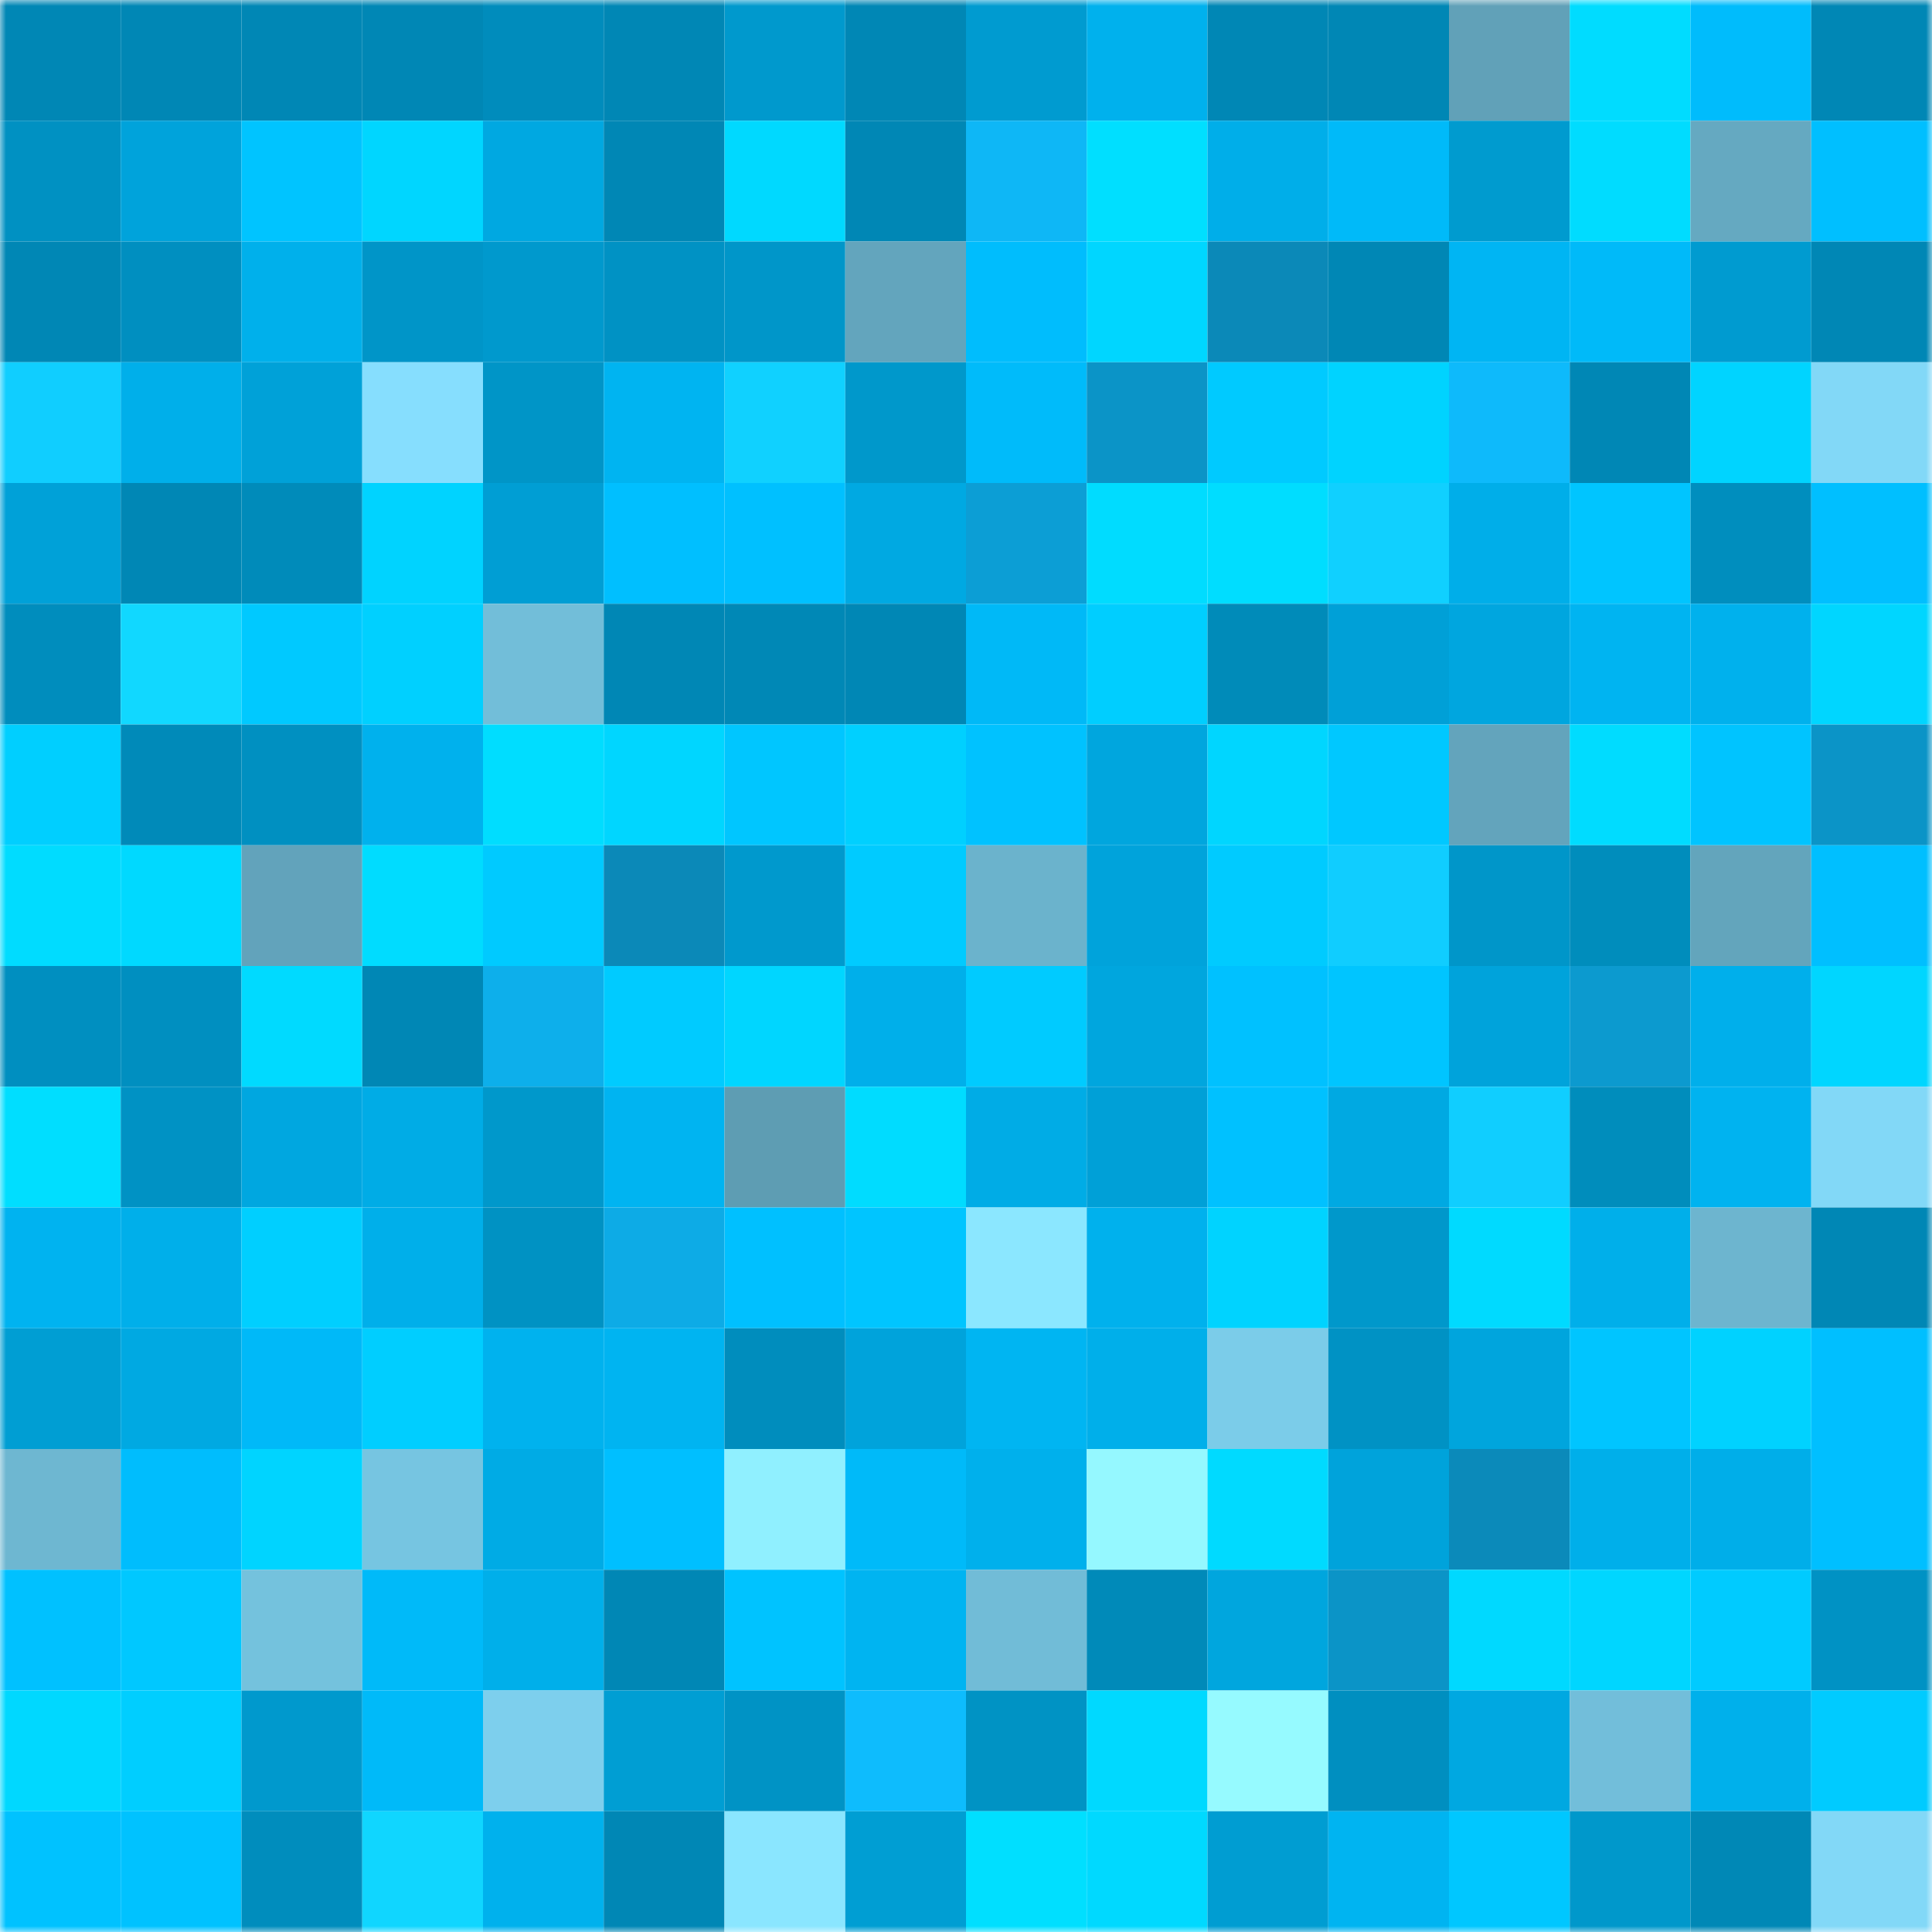 <svg viewBox="0 0 160 160" fill="none" role="img" xmlns="http://www.w3.org/2000/svg" width="240" height="240" name="ens%2Cinca.eth"><mask id="436305936" mask-type="alpha" maskUnits="userSpaceOnUse" x="0" y="0" width="160" height="160"><rect width="160" height="160" fill="#FFFFFF"></rect></mask><g mask="url(#436305936)"><rect x="0" y="0" width="10" height="10" fill="#0087b5"></rect><rect x="10" y="0" width="10" height="10" fill="#0087b5"></rect><rect x="20" y="0" width="10" height="10" fill="#0087b5"></rect><rect x="30" y="0" width="10" height="10" fill="#0087b5"></rect><rect x="40" y="0" width="10" height="10" fill="#008cbc"></rect><rect x="50" y="0" width="10" height="10" fill="#0087b5"></rect><rect x="60" y="0" width="10" height="10" fill="#0099cd"></rect><rect x="70" y="0" width="10" height="10" fill="#0087b5"></rect><rect x="80" y="0" width="10" height="10" fill="#009bd0"></rect><rect x="90" y="0" width="10" height="10" fill="#00b1ed"></rect><rect x="100" y="0" width="10" height="10" fill="#0087b5"></rect><rect x="110" y="0" width="10" height="10" fill="#0087b5"></rect><rect x="120" y="0" width="10" height="10" fill="#61a1b8"></rect><rect x="130" y="0" width="10" height="10" fill="#00dcff"></rect><rect x="140" y="0" width="10" height="10" fill="#00bcfc"></rect><rect x="150" y="0" width="10" height="10" fill="#0087b5"></rect><rect x="0" y="10" width="10" height="10" fill="#0091c2"></rect><rect x="10" y="10" width="10" height="10" fill="#00a3db"></rect><rect x="20" y="10" width="10" height="10" fill="#00c4ff"></rect><rect x="30" y="10" width="10" height="10" fill="#00d6ff"></rect><rect x="40" y="10" width="10" height="10" fill="#00a8e1"></rect><rect x="50" y="10" width="10" height="10" fill="#0087b5"></rect><rect x="60" y="10" width="10" height="10" fill="#00d9ff"></rect><rect x="70" y="10" width="10" height="10" fill="#0087b5"></rect><rect x="80" y="10" width="10" height="10" fill="#0eb7f6"></rect><rect x="90" y="10" width="10" height="10" fill="#00dfff"></rect><rect x="100" y="10" width="10" height="10" fill="#00aee9"></rect><rect x="110" y="10" width="10" height="10" fill="#00baf9"></rect><rect x="120" y="10" width="10" height="10" fill="#009bcf"></rect><rect x="130" y="10" width="10" height="10" fill="#00dcff"></rect><rect x="140" y="10" width="10" height="10" fill="#65a9c1"></rect><rect x="150" y="10" width="10" height="10" fill="#00bfff"></rect><rect x="0" y="20" width="10" height="10" fill="#0087b5"></rect><rect x="10" y="20" width="10" height="10" fill="#008fc0"></rect><rect x="20" y="20" width="10" height="10" fill="#00b0eb"></rect><rect x="30" y="20" width="10" height="10" fill="#0095c8"></rect><rect x="40" y="20" width="10" height="10" fill="#0099cd"></rect><rect x="50" y="20" width="10" height="10" fill="#0092c4"></rect><rect x="60" y="20" width="10" height="10" fill="#0096c9"></rect><rect x="70" y="20" width="10" height="10" fill="#63a5bd"></rect><rect x="80" y="20" width="10" height="10" fill="#00bdfd"></rect><rect x="90" y="20" width="10" height="10" fill="#00d6ff"></rect><rect x="100" y="20" width="10" height="10" fill="#0b89b8"></rect><rect x="110" y="20" width="10" height="10" fill="#0087b5"></rect><rect x="120" y="20" width="10" height="10" fill="#00b5f3"></rect><rect x="130" y="20" width="10" height="10" fill="#00baf9"></rect><rect x="140" y="20" width="10" height="10" fill="#009bd0"></rect><rect x="150" y="20" width="10" height="10" fill="#0087b5"></rect><rect x="0" y="30" width="10" height="10" fill="#10ceff"></rect><rect x="10" y="30" width="10" height="10" fill="#00afea"></rect><rect x="20" y="30" width="10" height="10" fill="#00a1d8"></rect><rect x="30" y="30" width="10" height="10" fill="#86defe"></rect><rect x="40" y="30" width="10" height="10" fill="#0095c7"></rect><rect x="50" y="30" width="10" height="10" fill="#00b4f1"></rect><rect x="60" y="30" width="10" height="10" fill="#10d1ff"></rect><rect x="70" y="30" width="10" height="10" fill="#0098cb"></rect><rect x="80" y="30" width="10" height="10" fill="#00bbfa"></rect><rect x="90" y="30" width="10" height="10" fill="#0b94c7"></rect><rect x="100" y="30" width="10" height="10" fill="#00caff"></rect><rect x="110" y="30" width="10" height="10" fill="#00d3ff"></rect><rect x="120" y="30" width="10" height="10" fill="#0ebafb"></rect><rect x="130" y="30" width="10" height="10" fill="#0087b5"></rect><rect x="140" y="30" width="10" height="10" fill="#00d4ff"></rect><rect x="150" y="30" width="10" height="10" fill="#82d8f7"></rect><rect x="0" y="40" width="10" height="10" fill="#00a1d8"></rect><rect x="10" y="40" width="10" height="10" fill="#0087b5"></rect><rect x="20" y="40" width="10" height="10" fill="#008bba"></rect><rect x="30" y="40" width="10" height="10" fill="#00d3ff"></rect><rect x="40" y="40" width="10" height="10" fill="#009ed4"></rect><rect x="50" y="40" width="10" height="10" fill="#00bfff"></rect><rect x="60" y="40" width="10" height="10" fill="#00c0ff"></rect><rect x="70" y="40" width="10" height="10" fill="#00a9e2"></rect><rect x="80" y="40" width="10" height="10" fill="#0c9ed5"></rect><rect x="90" y="40" width="10" height="10" fill="#00dcff"></rect><rect x="100" y="40" width="10" height="10" fill="#00ddff"></rect><rect x="110" y="40" width="10" height="10" fill="#10d0ff"></rect><rect x="120" y="40" width="10" height="10" fill="#00aee9"></rect><rect x="130" y="40" width="10" height="10" fill="#00c5ff"></rect><rect x="140" y="40" width="10" height="10" fill="#008ebe"></rect><rect x="150" y="40" width="10" height="10" fill="#00bfff"></rect><rect x="0" y="50" width="10" height="10" fill="#008dbd"></rect><rect x="10" y="50" width="10" height="10" fill="#11d8ff"></rect><rect x="20" y="50" width="10" height="10" fill="#00c9ff"></rect><rect x="30" y="50" width="10" height="10" fill="#00d0ff"></rect><rect x="40" y="50" width="10" height="10" fill="#72bed9"></rect><rect x="50" y="50" width="10" height="10" fill="#0087b5"></rect><rect x="60" y="50" width="10" height="10" fill="#0088b6"></rect><rect x="70" y="50" width="10" height="10" fill="#0087b5"></rect><rect x="80" y="50" width="10" height="10" fill="#00b9f7"></rect><rect x="90" y="50" width="10" height="10" fill="#00ceff"></rect><rect x="100" y="50" width="10" height="10" fill="#008bb9"></rect><rect x="110" y="50" width="10" height="10" fill="#00a0d7"></rect><rect x="120" y="50" width="10" height="10" fill="#00a6df"></rect><rect x="130" y="50" width="10" height="10" fill="#00b4f1"></rect><rect x="140" y="50" width="10" height="10" fill="#00b1ed"></rect><rect x="150" y="50" width="10" height="10" fill="#00d6ff"></rect><rect x="0" y="60" width="10" height="10" fill="#00cfff"></rect><rect x="10" y="60" width="10" height="10" fill="#008ab9"></rect><rect x="20" y="60" width="10" height="10" fill="#0090c1"></rect><rect x="30" y="60" width="10" height="10" fill="#00b1ed"></rect><rect x="40" y="60" width="10" height="10" fill="#00ddff"></rect><rect x="50" y="60" width="10" height="10" fill="#00d6ff"></rect><rect x="60" y="60" width="10" height="10" fill="#00c6ff"></rect><rect x="70" y="60" width="10" height="10" fill="#00d0ff"></rect><rect x="80" y="60" width="10" height="10" fill="#00c2ff"></rect><rect x="90" y="60" width="10" height="10" fill="#00a6de"></rect><rect x="100" y="60" width="10" height="10" fill="#00d6ff"></rect><rect x="110" y="60" width="10" height="10" fill="#00c8ff"></rect><rect x="120" y="60" width="10" height="10" fill="#63a4bc"></rect><rect x="130" y="60" width="10" height="10" fill="#00dcff"></rect><rect x="140" y="60" width="10" height="10" fill="#00c4ff"></rect><rect x="150" y="60" width="10" height="10" fill="#0b94c7"></rect><rect x="0" y="70" width="10" height="10" fill="#00dcff"></rect><rect x="10" y="70" width="10" height="10" fill="#00d9ff"></rect><rect x="20" y="70" width="10" height="10" fill="#62a3bb"></rect><rect x="30" y="70" width="10" height="10" fill="#00dcff"></rect><rect x="40" y="70" width="10" height="10" fill="#00caff"></rect><rect x="50" y="70" width="10" height="10" fill="#0b89b8"></rect><rect x="60" y="70" width="10" height="10" fill="#0099cd"></rect><rect x="70" y="70" width="10" height="10" fill="#00cbff"></rect><rect x="80" y="70" width="10" height="10" fill="#6bb3cc"></rect><rect x="90" y="70" width="10" height="10" fill="#00a3db"></rect><rect x="100" y="70" width="10" height="10" fill="#00cbff"></rect><rect x="110" y="70" width="10" height="10" fill="#10cdff"></rect><rect x="120" y="70" width="10" height="10" fill="#0096c9"></rect><rect x="130" y="70" width="10" height="10" fill="#008dbc"></rect><rect x="140" y="70" width="10" height="10" fill="#63a5bc"></rect><rect x="150" y="70" width="10" height="10" fill="#00bfff"></rect><rect x="0" y="80" width="10" height="10" fill="#008fc0"></rect><rect x="10" y="80" width="10" height="10" fill="#008fc0"></rect><rect x="20" y="80" width="10" height="10" fill="#00daff"></rect><rect x="30" y="80" width="10" height="10" fill="#0087b5"></rect><rect x="40" y="80" width="10" height="10" fill="#0dafeb"></rect><rect x="50" y="80" width="10" height="10" fill="#00cbff"></rect><rect x="60" y="80" width="10" height="10" fill="#00d6ff"></rect><rect x="70" y="80" width="10" height="10" fill="#00afea"></rect><rect x="80" y="80" width="10" height="10" fill="#00cbff"></rect><rect x="90" y="80" width="10" height="10" fill="#00a6de"></rect><rect x="100" y="80" width="10" height="10" fill="#00c1ff"></rect><rect x="110" y="80" width="10" height="10" fill="#00c5ff"></rect><rect x="120" y="80" width="10" height="10" fill="#00a3db"></rect><rect x="130" y="80" width="10" height="10" fill="#0c9acf"></rect><rect x="140" y="80" width="10" height="10" fill="#00afeb"></rect><rect x="150" y="80" width="10" height="10" fill="#00d6ff"></rect><rect x="0" y="90" width="10" height="10" fill="#00deff"></rect><rect x="10" y="90" width="10" height="10" fill="#0092c4"></rect><rect x="20" y="90" width="10" height="10" fill="#00a7e0"></rect><rect x="30" y="90" width="10" height="10" fill="#00ace6"></rect><rect x="40" y="90" width="10" height="10" fill="#0098cb"></rect><rect x="50" y="90" width="10" height="10" fill="#00b4f1"></rect><rect x="60" y="90" width="10" height="10" fill="#5e9db3"></rect><rect x="70" y="90" width="10" height="10" fill="#00dcff"></rect><rect x="80" y="90" width="10" height="10" fill="#00ace6"></rect><rect x="90" y="90" width="10" height="10" fill="#00a0d7"></rect><rect x="100" y="90" width="10" height="10" fill="#00c1ff"></rect><rect x="110" y="90" width="10" height="10" fill="#00a9e2"></rect><rect x="120" y="90" width="10" height="10" fill="#10ceff"></rect><rect x="130" y="90" width="10" height="10" fill="#008dbc"></rect><rect x="140" y="90" width="10" height="10" fill="#00b3f0"></rect><rect x="150" y="90" width="10" height="10" fill="#82d8f7"></rect><rect x="0" y="100" width="10" height="10" fill="#00b3f0"></rect><rect x="10" y="100" width="10" height="10" fill="#00afea"></rect><rect x="20" y="100" width="10" height="10" fill="#00cfff"></rect><rect x="30" y="100" width="10" height="10" fill="#00afea"></rect><rect x="40" y="100" width="10" height="10" fill="#0092c3"></rect><rect x="50" y="100" width="10" height="10" fill="#0dabe6"></rect><rect x="60" y="100" width="10" height="10" fill="#00c0ff"></rect><rect x="70" y="100" width="10" height="10" fill="#00c5ff"></rect><rect x="80" y="100" width="10" height="10" fill="#8be7ff"></rect><rect x="90" y="100" width="10" height="10" fill="#00b1ed"></rect><rect x="100" y="100" width="10" height="10" fill="#00d3ff"></rect><rect x="110" y="100" width="10" height="10" fill="#0098cb"></rect><rect x="120" y="100" width="10" height="10" fill="#00daff"></rect><rect x="130" y="100" width="10" height="10" fill="#00afea"></rect><rect x="140" y="100" width="10" height="10" fill="#6db5cf"></rect><rect x="150" y="100" width="10" height="10" fill="#0087b5"></rect><rect x="0" y="110" width="10" height="10" fill="#009ed3"></rect><rect x="10" y="110" width="10" height="10" fill="#00a9e2"></rect><rect x="20" y="110" width="10" height="10" fill="#00b9f8"></rect><rect x="30" y="110" width="10" height="10" fill="#00ceff"></rect><rect x="40" y="110" width="10" height="10" fill="#00b2ee"></rect><rect x="50" y="110" width="10" height="10" fill="#00b4f1"></rect><rect x="60" y="110" width="10" height="10" fill="#008dbd"></rect><rect x="70" y="110" width="10" height="10" fill="#00a3db"></rect><rect x="80" y="110" width="10" height="10" fill="#00b5f2"></rect><rect x="90" y="110" width="10" height="10" fill="#00afea"></rect><rect x="100" y="110" width="10" height="10" fill="#7bcce9"></rect><rect x="110" y="110" width="10" height="10" fill="#0092c4"></rect><rect x="120" y="110" width="10" height="10" fill="#00a5dd"></rect><rect x="130" y="110" width="10" height="10" fill="#00c5ff"></rect><rect x="140" y="110" width="10" height="10" fill="#00d2ff"></rect><rect x="150" y="110" width="10" height="10" fill="#00bfff"></rect><rect x="0" y="120" width="10" height="10" fill="#6eb7d1"></rect><rect x="10" y="120" width="10" height="10" fill="#00bdfd"></rect><rect x="20" y="120" width="10" height="10" fill="#00d4ff"></rect><rect x="30" y="120" width="10" height="10" fill="#76c5e1"></rect><rect x="40" y="120" width="10" height="10" fill="#00abe5"></rect><rect x="50" y="120" width="10" height="10" fill="#00bfff"></rect><rect x="60" y="120" width="10" height="10" fill="#90f0ff"></rect><rect x="70" y="120" width="10" height="10" fill="#00baf9"></rect><rect x="80" y="120" width="10" height="10" fill="#00b0ec"></rect><rect x="90" y="120" width="10" height="10" fill="#95f8ff"></rect><rect x="100" y="120" width="10" height="10" fill="#00daff"></rect><rect x="110" y="120" width="10" height="10" fill="#00a3db"></rect><rect x="120" y="120" width="10" height="10" fill="#0b8aba"></rect><rect x="130" y="120" width="10" height="10" fill="#00afea"></rect><rect x="140" y="120" width="10" height="10" fill="#00aee9"></rect><rect x="150" y="120" width="10" height="10" fill="#00bfff"></rect><rect x="0" y="130" width="10" height="10" fill="#00c1ff"></rect><rect x="10" y="130" width="10" height="10" fill="#00c8ff"></rect><rect x="20" y="130" width="10" height="10" fill="#74c2dd"></rect><rect x="30" y="130" width="10" height="10" fill="#00baf9"></rect><rect x="40" y="130" width="10" height="10" fill="#00afea"></rect><rect x="50" y="130" width="10" height="10" fill="#0087b5"></rect><rect x="60" y="130" width="10" height="10" fill="#00c3ff"></rect><rect x="70" y="130" width="10" height="10" fill="#00b4f1"></rect><rect x="80" y="130" width="10" height="10" fill="#71bcd7"></rect><rect x="90" y="130" width="10" height="10" fill="#008ab9"></rect><rect x="100" y="130" width="10" height="10" fill="#00a6de"></rect><rect x="110" y="130" width="10" height="10" fill="#0b94c7"></rect><rect x="120" y="130" width="10" height="10" fill="#00d9ff"></rect><rect x="130" y="130" width="10" height="10" fill="#00d6ff"></rect><rect x="140" y="130" width="10" height="10" fill="#00cbff"></rect><rect x="150" y="130" width="10" height="10" fill="#0092c4"></rect><rect x="0" y="140" width="10" height="10" fill="#00d8ff"></rect><rect x="10" y="140" width="10" height="10" fill="#00ceff"></rect><rect x="20" y="140" width="10" height="10" fill="#0099cd"></rect><rect x="30" y="140" width="10" height="10" fill="#00baf9"></rect><rect x="40" y="140" width="10" height="10" fill="#7dcfed"></rect><rect x="50" y="140" width="10" height="10" fill="#009ed3"></rect><rect x="60" y="140" width="10" height="10" fill="#0093c5"></rect><rect x="70" y="140" width="10" height="10" fill="#0ebcfd"></rect><rect x="80" y="140" width="10" height="10" fill="#0093c4"></rect><rect x="90" y="140" width="10" height="10" fill="#00d9ff"></rect><rect x="100" y="140" width="10" height="10" fill="#96faff"></rect><rect x="110" y="140" width="10" height="10" fill="#008fc0"></rect><rect x="120" y="140" width="10" height="10" fill="#00a8e1"></rect><rect x="130" y="140" width="10" height="10" fill="#72beda"></rect><rect x="140" y="140" width="10" height="10" fill="#00b0eb"></rect><rect x="150" y="140" width="10" height="10" fill="#00cbff"></rect><rect x="0" y="150" width="10" height="10" fill="#00c2ff"></rect><rect x="10" y="150" width="10" height="10" fill="#00c2ff"></rect><rect x="20" y="150" width="10" height="10" fill="#008dbd"></rect><rect x="30" y="150" width="10" height="10" fill="#10d6ff"></rect><rect x="40" y="150" width="10" height="10" fill="#00b1ed"></rect><rect x="50" y="150" width="10" height="10" fill="#0087b5"></rect><rect x="60" y="150" width="10" height="10" fill="#8ae6ff"></rect><rect x="70" y="150" width="10" height="10" fill="#009ed3"></rect><rect x="80" y="150" width="10" height="10" fill="#00dfff"></rect><rect x="90" y="150" width="10" height="10" fill="#00d9ff"></rect><rect x="100" y="150" width="10" height="10" fill="#009dd2"></rect><rect x="110" y="150" width="10" height="10" fill="#00b4f1"></rect><rect x="120" y="150" width="10" height="10" fill="#00c7ff"></rect><rect x="130" y="150" width="10" height="10" fill="#0098cb"></rect><rect x="140" y="150" width="10" height="10" fill="#0088b6"></rect><rect x="150" y="150" width="10" height="10" fill="#82d8f7"></rect></g></svg>